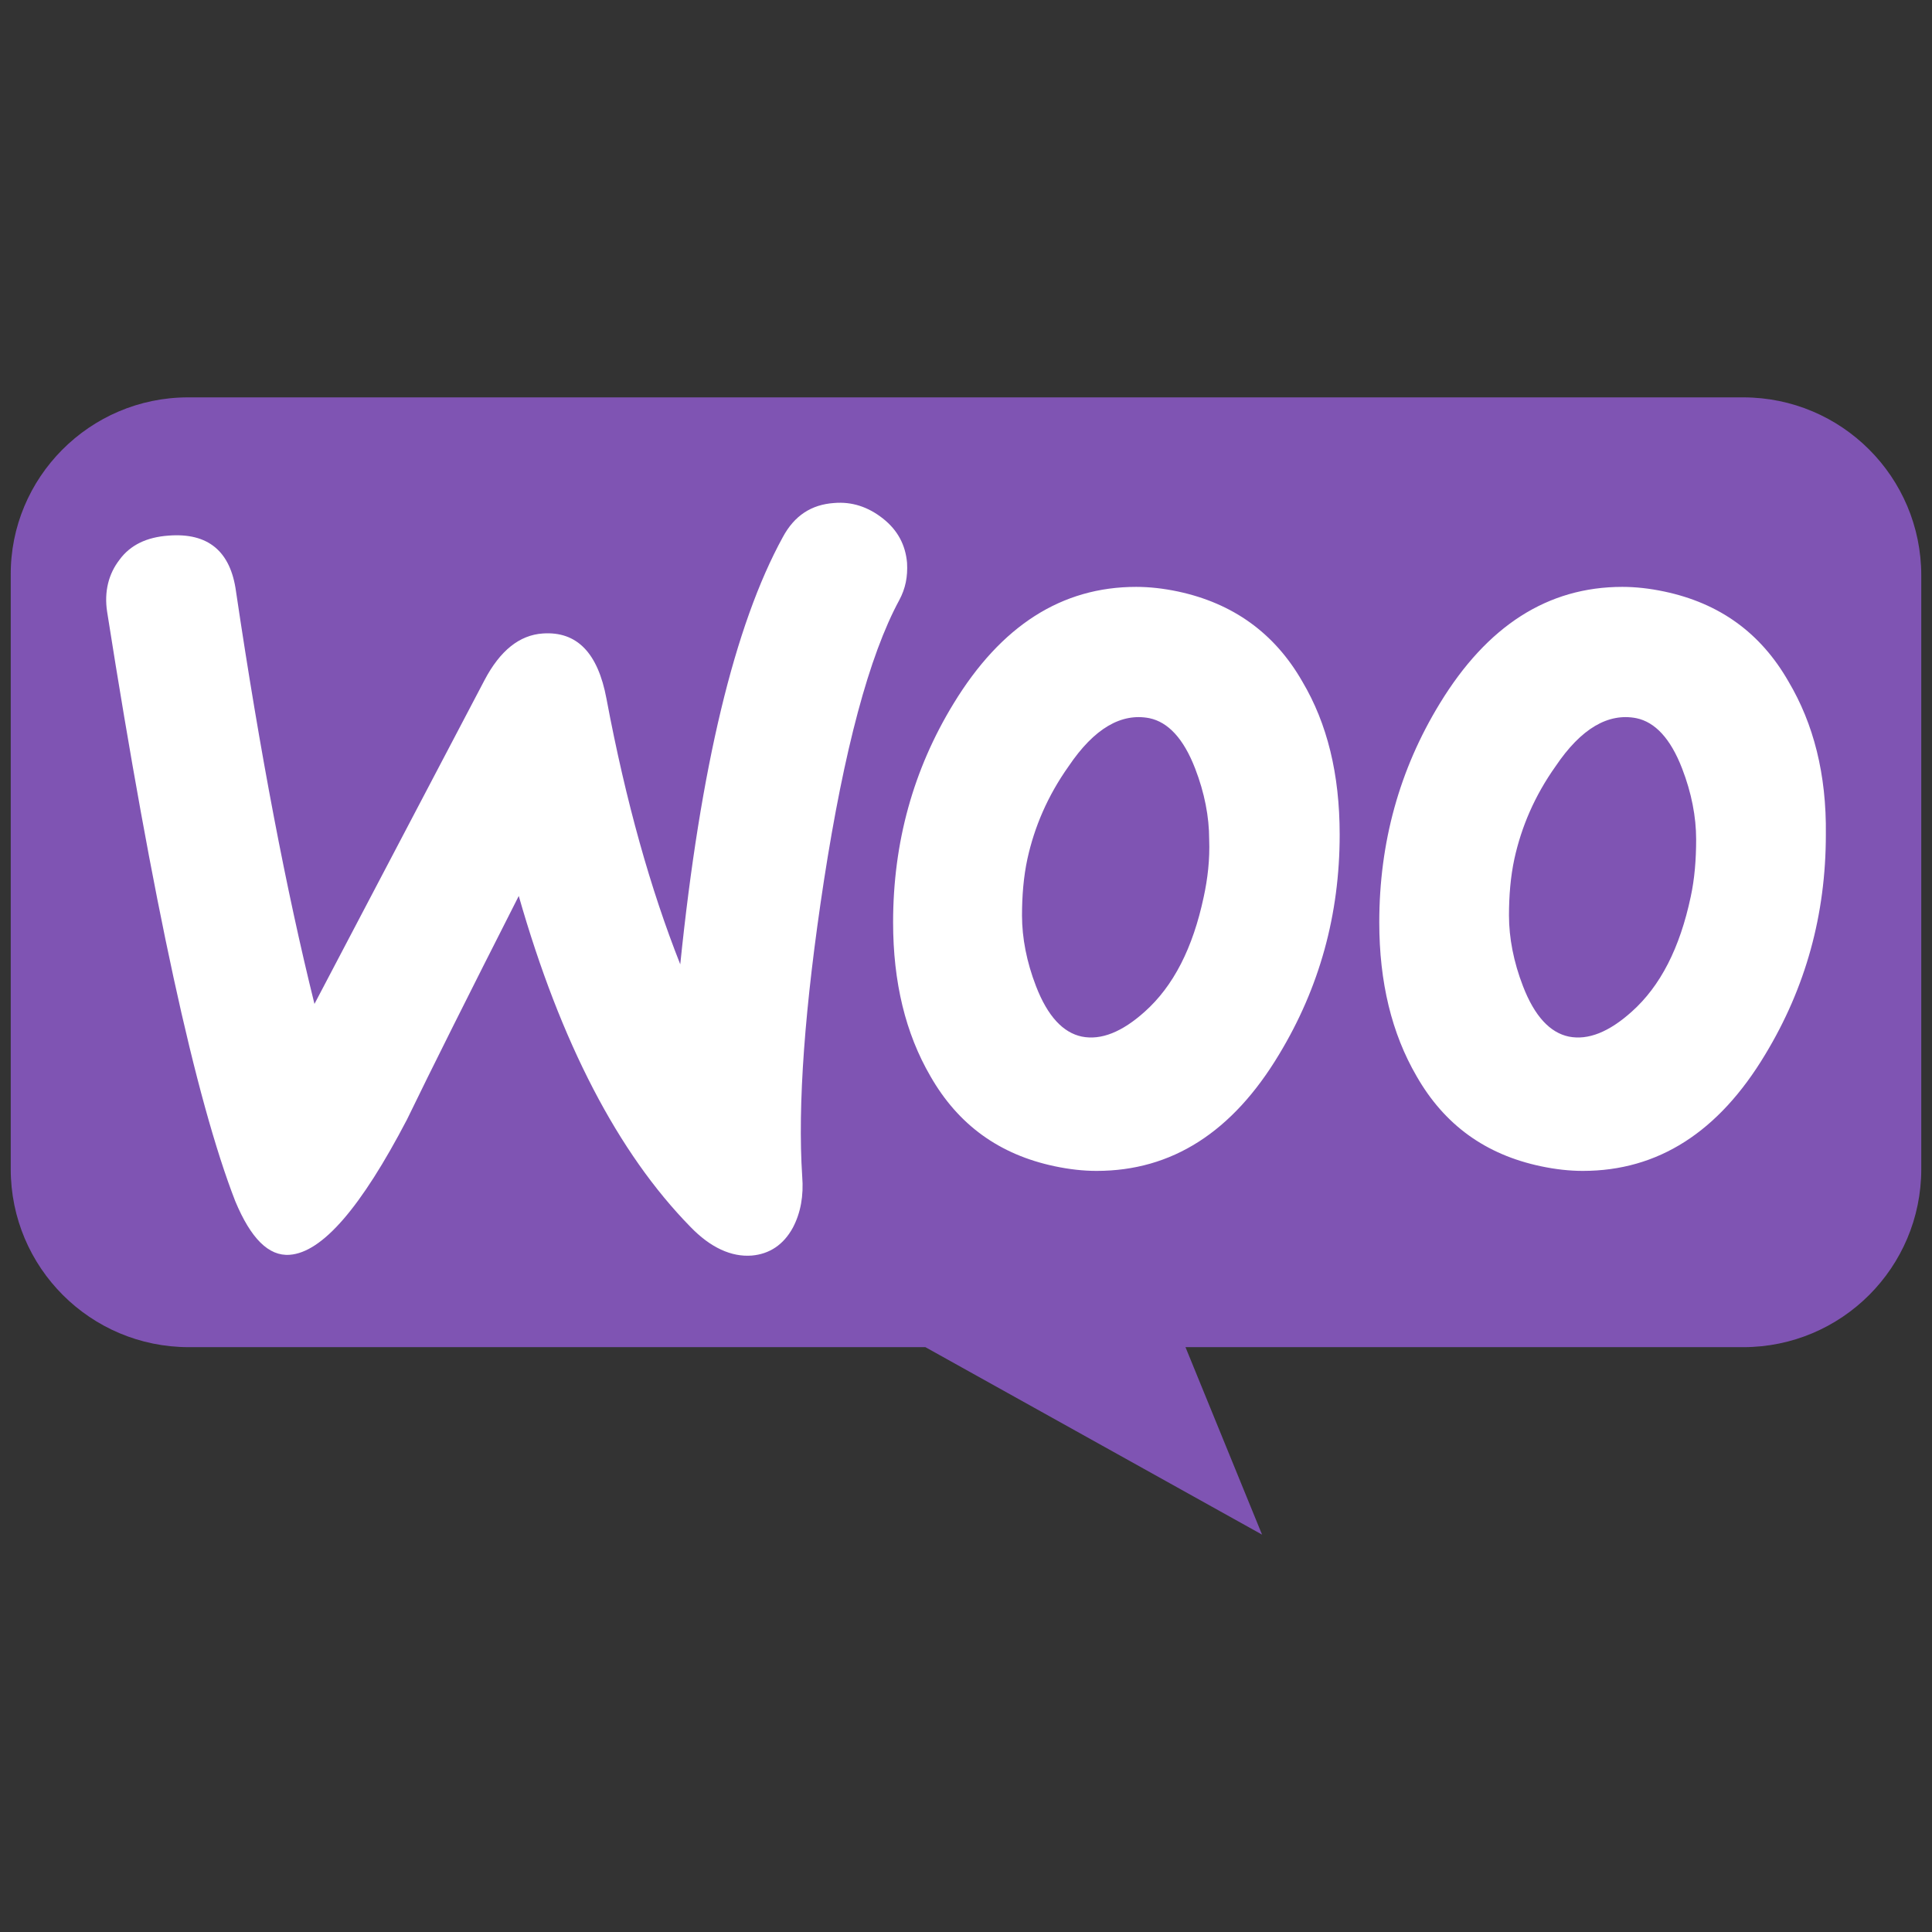 <?xml version="1.0" encoding="UTF-8"?>
<svg id="Layer_1" data-name="Layer 1" xmlns="http://www.w3.org/2000/svg" viewBox="0 0 90 90">
  <rect x="0" y="0" width="90" height="90" fill="#333333" stroke="none"/>
  <defs>
    <style>
      .cls-1 {
        fill: #fff;
      }

      .cls-2 {
        fill: #7f54b3;
      }

      .cls-3 {
        fill: none;
      }
    </style>
  </defs>
  <rect class="cls-3" width="90" height="90"/>
  <g>
    <path class="cls-2" d="M8.76,18.511H81.204c4.585,0,8.296,3.711,8.296,8.296v27.653c0,4.585-3.711,8.296-8.296,8.296h-25.979l3.566,8.732-15.682-8.732H8.796c-4.585,0-8.296-3.711-8.296-8.296V26.807c-.036-4.548,3.675-8.296,8.26-8.296h0Z"/>
    <path class="cls-1" d="M5.568,26.073c.506-.687,1.266-1.049,2.279-1.122,1.845-.145,2.894,.724,3.148,2.605,1.122,7.562,2.352,13.965,3.654,19.211l7.923-15.086c.724-1.375,1.628-2.098,2.713-2.171,1.592-.109,2.569,.904,2.967,3.039,.904,4.812,2.062,8.9,3.437,12.373,.941-9.19,2.533-15.81,4.776-19.898,.543-1.013,1.339-1.519,2.388-1.592,.832-.072,1.592,.181,2.279,.724,.687,.543,1.049,1.23,1.122,2.062,.036,.651-.072,1.194-.362,1.737-1.411,2.605-2.569,6.983-3.509,13.06-.904,5.897-1.23,10.492-1.013,13.784,.072,.904-.072,1.7-.434,2.388-.434,.796-1.085,1.23-1.917,1.302-.941,.072-1.917-.362-2.858-1.339-3.365-3.437-6.042-8.574-7.995-15.412-2.352,4.631-4.088,8.104-5.21,10.42-2.135,4.088-3.943,6.187-5.463,6.295-.977,.072-1.809-.76-2.533-2.496-1.845-4.74-3.835-13.893-5.97-27.46-.145-.941,.072-1.773,.579-2.424h0Zm77.75,5.68c-1.302-2.279-3.22-3.654-5.788-4.197-.687-.145-1.339-.217-1.954-.217-3.473,0-6.295,1.809-8.502,5.427-1.881,3.075-2.822,6.476-2.822,10.202,0,2.786,.579,5.173,1.737,7.163,1.302,2.279,3.22,3.654,5.788,4.197,.687,.145,1.339,.217,1.954,.217,3.509,0,6.331-1.809,8.502-5.427,1.881-3.111,2.822-6.512,2.822-10.238,.036-2.822-.579-5.173-1.737-7.127Zm-4.558,10.022c-.506,2.388-1.411,4.16-2.75,5.355-1.049,.941-2.026,1.339-2.93,1.158-.868-.181-1.592-.941-2.135-2.352-.434-1.122-.651-2.243-.651-3.292,0-.904,.072-1.809,.253-2.641,.326-1.483,.941-2.93,1.917-4.305,1.194-1.773,2.46-2.496,3.763-2.243,.868,.181,1.592,.941,2.135,2.352,.434,1.122,.651,2.243,.651,3.292,0,.941-.072,1.845-.253,2.677h0Zm-18.09-10.022c-1.302-2.279-3.256-3.654-5.788-4.197-.687-.145-1.339-.217-1.954-.217-3.473,0-6.295,1.809-8.502,5.427-1.881,3.075-2.822,6.476-2.822,10.202,0,2.786,.579,5.173,1.737,7.163,1.302,2.279,3.22,3.654,5.788,4.197,.687,.145,1.339,.217,1.954,.217,3.509,0,6.331-1.809,8.502-5.427,1.881-3.111,2.822-6.512,2.822-10.238,0-2.822-.579-5.173-1.737-7.127Zm-4.595,10.022c-.506,2.388-1.411,4.16-2.75,5.355-1.049,.941-2.026,1.339-2.93,1.158-.868-.181-1.592-.941-2.135-2.352-.434-1.122-.651-2.243-.651-3.292,0-.904,.072-1.809,.253-2.641,.326-1.483,.941-2.93,1.917-4.305,1.194-1.773,2.46-2.496,3.763-2.243,.868,.181,1.592,.941,2.135,2.352,.434,1.122,.651,2.243,.651,3.292,.036,.941-.072,1.845-.253,2.677h0Z"/>
  </g>
</svg>